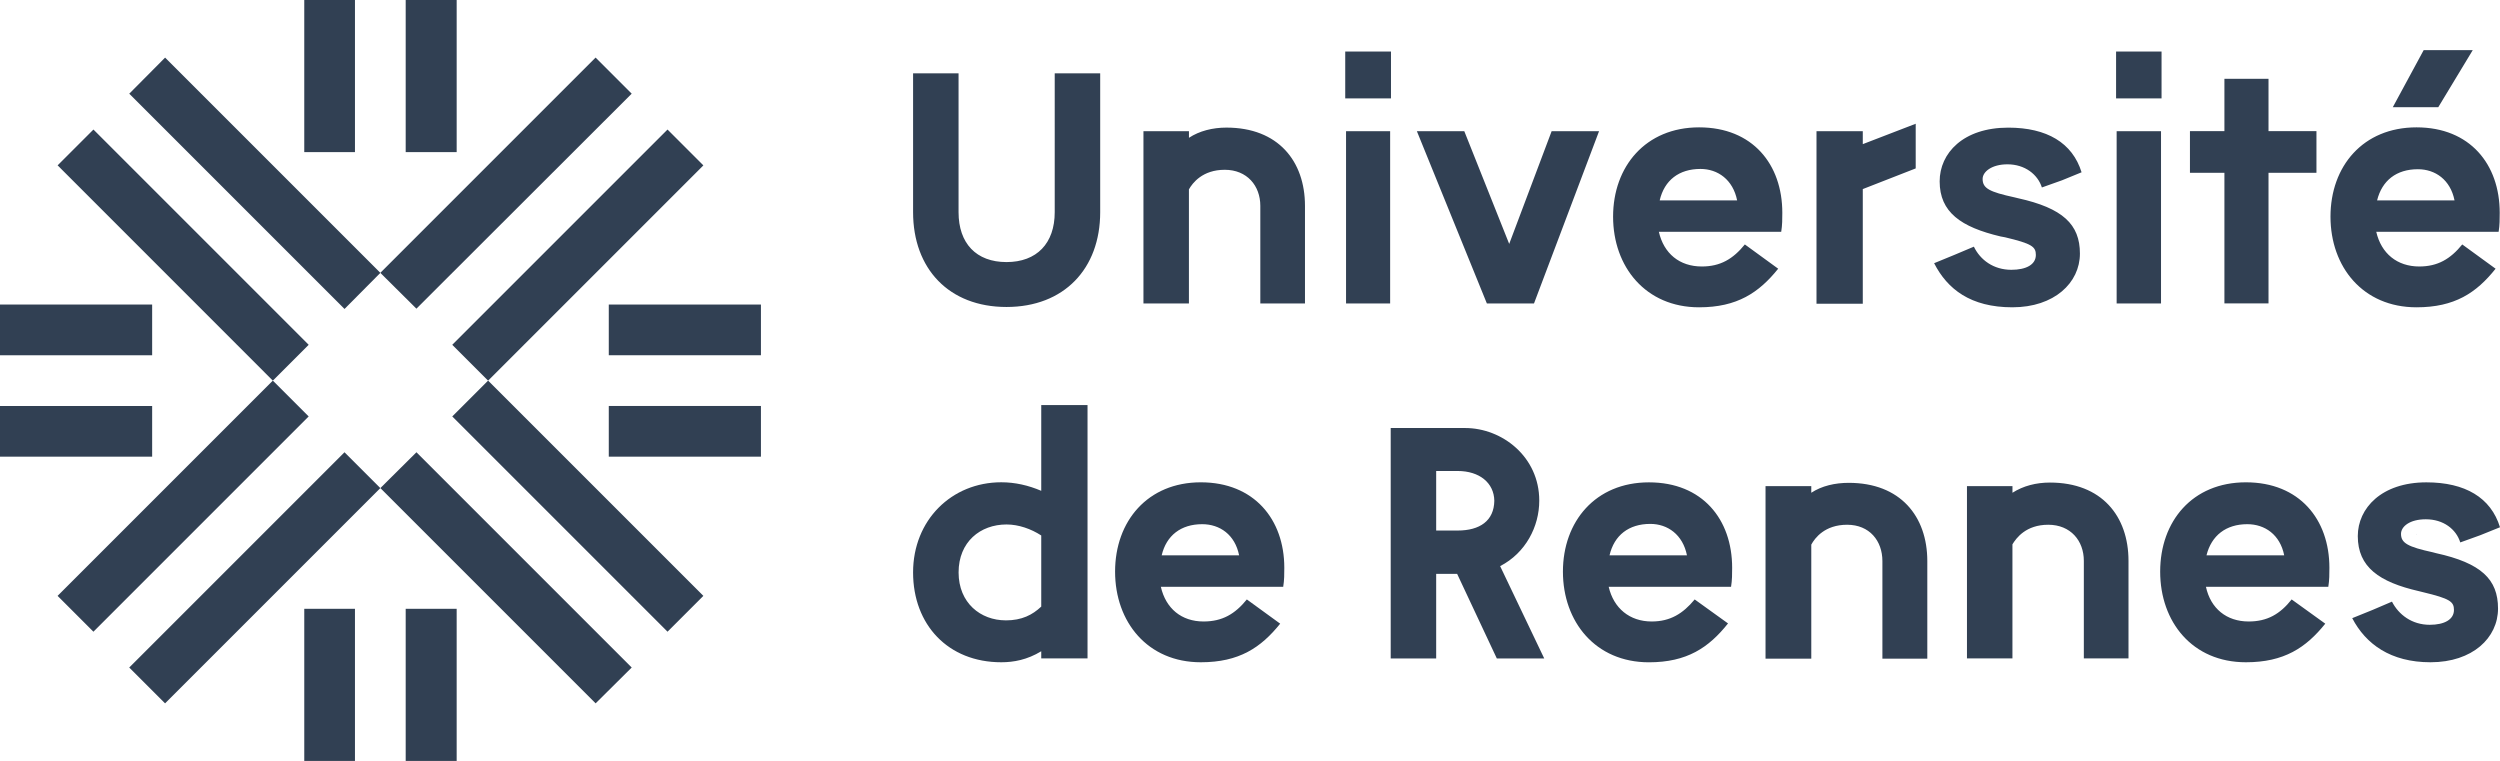 <?xml version="1.0" encoding="UTF-8"?>
<svg id="Calque_2" data-name="Calque 2" xmlns="http://www.w3.org/2000/svg" viewBox="0 0 708.67 215.7">
  <defs>
    <style>
      .cls-1, .cls-2 {
        fill: #314053;
      }

      .cls-2 {
        fill-rule: evenodd;
      }
    </style>
  </defs>
  <g id="Calque_1-2" data-name="Calque 1">
    <path class="cls-1" d="M118.05,128.2l61.02,61.02-10.23,10.16-61.02-61.02,10.23-10.16Z"/>
    <path class="cls-1" d="M138.36,107.89l61.02,61.02-10.16,10.16-61.02-61.02,10.16-10.16Z"/>
    <path class="cls-1" d="M26.48,36.72l61.02,61.02-10.16,10.16L16.33,46.87l10.16-10.16Z"/>
    <path class="cls-1" d="M46.8,16.33l61.02,61.02-10.16,10.23L36.64,26.56l10.16-10.23Z"/>
    <path class="cls-1" d="M179.06,26.56l-61.02,60.94-10.23-10.16,61.02-61.02,10.23,10.23Z"/>
    <path class="cls-1" d="M199.38,46.88l-61.02,61.02-10.16-10.16,61.02-61.02,10.16,10.16Z"/>
    <path class="cls-1" d="M87.5,118.05l-61.02,61.02-10.16-10.16,61.02-61.02,10.16,10.16Z"/>
    <path class="cls-1" d="M107.81,138.36l-61.02,61.02-10.16-10.16,61.02-61.02,10.16,10.16Z"/>
    <path class="cls-1" d="M86.25,0h14.37v43.12h-14.37V0Z"/>
    <path class="cls-1" d="M115,0h14.45v43.12h-14.45V0Z"/>
    <path class="cls-1" d="M86.25,172.58h14.37v43.13h-14.37v-43.13Z"/>
    <path class="cls-1" d="M115,172.58h14.45v43.13h-14.45v-43.13Z"/>
    <path class="cls-1" d="M215.7,100.7h-43.13v-14.37h43.13v14.37Z"/>
    <path class="cls-1" d="M215.7,129.45h-43.13v-14.37h43.13v14.37Z"/>
    <path class="cls-1" d="M0,86.33h43.13v14.37H0v-14.37Z"/>
    <path class="cls-1" d="M0,115.08h43.13v14.37H0v-14.37Z"/>
    <path class="cls-2" d="M678.05,170.55c1.88,3.67,5.63,6.56,10.7,6.56,4.14,0,6.87-1.48,6.87-4.22,0-2.34-1.17-3.2-8.67-5l-1.25-.31c-11.25-2.58-17.34-6.8-17.34-15.62,0-7.89,6.72-15.23,19.45-15.23,10.94,0,18.28,4.3,20.86,12.73l-5.63,2.27-5.63,2.03c-1.17-3.75-4.77-6.56-9.77-6.56-4.53,0-7.03,2.03-7.03,4.14,0,2.58,1.88,3.67,9.06,5.23l.86.23c12.81,2.81,17.58,7.42,17.58,15.7s-7.19,15.23-19.14,15.23c-11.33,0-18.36-5.16-22.19-12.5l5.78-2.34,5.47-2.34ZM685.08,151.48c-.23,0-.16,0-.16-.16,0,.08,0,.16.16.16ZM660,166.33h-34.69c1.33,6.17,5.86,9.84,12.11,9.84,5.31,0,8.91-2.11,12.19-6.25l9.53,6.87c-5.47,6.8-11.64,10.94-22.5,10.94-15.16,0-24.3-11.41-24.3-25.7s9.14-25.31,24.3-25.31,23.67,10.47,23.67,24.22c0,1.72,0,3.52-.31,5.39h0ZM647.5,157.42c-1.17-5.86-5.47-8.83-10.47-8.83-6.02,0-10.16,3.2-11.56,8.83h22.03ZM557.58,137.81h12.89v1.87c3.05-1.95,6.72-2.89,10.62-2.89,14.69,0,22.27,9.53,22.27,22.19v27.66h-12.66v-27.66c0-5.7-3.75-10.23-10.08-10.23s-9.06,3.75-10.16,5.55v32.34h-12.89v-48.83ZM500.47,137.81h12.97v1.87c2.97-1.95,6.72-2.81,10.62-2.81,14.61,0,22.27,9.45,22.27,22.19v27.66h-12.73v-27.66c0-5.78-3.67-10.31-10-10.31s-9.14,3.75-10.16,5.63v32.34h-12.97v-48.91ZM490.7,166.33h-34.69c1.41,6.09,5.94,9.84,12.19,9.84,5.23,0,8.83-2.19,12.19-6.25l9.45,6.8c-5.47,6.87-11.64,11.02-22.42,11.02-15.16,0-24.38-11.48-24.38-25.7s9.22-25.31,24.38-25.31,23.59,10.47,23.59,24.22c0,1.64,0,3.52-.31,5.39h0ZM478.2,157.42c-1.17-5.86-5.47-8.91-10.39-8.91-6.09,0-10.23,3.2-11.56,8.91h21.95ZM394.22,121.33h21.09c10.55,0,21.02,8.2,21.02,20.55v.08c0,7.27-3.83,14.77-11.09,18.52l12.5,26.17h-13.44l-11.25-23.98h-5.94v23.98h-12.89v-65.31ZM413.2,150.39c6.25,0,10.31-2.73,10.39-8.44-.08-5.08-4.22-8.44-10.39-8.44h-6.09v16.88h6.09Z"/>
    <path class="cls-2" d="M687.03,14.22h13.91l-9.77,16.17h-12.89l8.75-16.17ZM708.28,65.7h-34.69c1.41,6.17,5.94,9.84,12.19,9.84,5.23,0,8.83-2.11,12.19-6.25l9.45,6.88c-5.47,6.88-11.64,10.94-22.42,10.94-15.16,0-24.38-11.41-24.38-25.7s9.22-25.31,24.38-25.31,23.59,10.47,23.59,24.22c0,1.72,0,3.52-.31,5.39h0ZM695.78,56.8c-1.17-5.86-5.47-8.83-10.39-8.83-6.09,0-10.16,3.2-11.56,8.83h21.95ZM630.55,48.98h-9.77v-11.8h9.77v-14.84h12.5v14.84h13.59v11.8h-13.59v37.03h-12.5v-37.03ZM599.84,14.61h12.89v13.28h-12.89v-13.28ZM600,37.19h12.58v48.83h-12.58v-48.83ZM559.53,69.92c1.8,3.75,5.55,6.56,10.62,6.56,4.22,0,6.95-1.48,6.95-4.22,0-2.34-1.17-3.2-8.75-5l-1.25-.23c-11.25-2.66-17.27-6.88-17.27-15.62,0-7.97,6.64-15.23,19.45-15.23,10.94,0,18.2,4.3,20.78,12.66l-5.55,2.27-5.7,2.03c-1.17-3.67-4.77-6.56-9.77-6.56-4.45,0-7.03,2.11-7.03,4.14,0,2.66,1.88,3.67,9.06,5.23l.94.23c12.73,2.81,17.58,7.42,17.58,15.7s-7.27,15.23-19.14,15.23-18.44-5.16-22.19-12.5l5.7-2.34,5.55-2.34ZM566.64,50.86c-.31,0-.23,0-.23-.16,0,.08,0,.16.23.16ZM514.92,37.19h13.12v3.67l15-5.78v12.66l-15,5.86v32.5h-13.12v-48.91ZM504.92,65.7h-34.69c1.41,6.17,5.86,9.84,12.19,9.84,5.23,0,8.83-2.11,12.19-6.25l9.45,6.88c-5.47,6.8-11.64,10.94-22.42,10.94-15.16,0-24.38-11.48-24.38-25.7s9.22-25.31,24.38-25.31,23.59,10.47,23.59,24.22c0,1.64,0,3.52-.31,5.39h0ZM492.42,56.8c-1.17-5.86-5.47-8.91-10.39-8.91-6.09,0-10.23,3.2-11.56,8.91h21.95ZM421.48,86.02l-19.84-48.83h13.44l12.73,31.95,12.03-31.95h13.44l-18.44,48.83h-13.36ZM381.33,14.61h12.97v13.28h-12.97v-13.28ZM381.56,37.19h12.5v48.83h-12.5v-48.83ZM324.14,37.19h12.89v1.87c2.97-1.95,6.72-2.89,10.62-2.89,14.69,0,22.27,9.53,22.27,22.19v27.66h-12.66v-27.66c0-5.7-3.75-10.23-10.08-10.23s-9.14,3.75-10.16,5.55v32.34h-12.89v-48.83ZM271.72,20.78v39.37c0,8.83,5,14.14,13.59,14.14s13.67-5.31,13.67-14.14V20.78h12.89v39.37c0,16.02-10.23,26.87-26.56,26.87s-26.48-10.86-26.48-26.87V20.78h12.89Z"/>
    <path class="cls-2" d="M363.75,166.33h-34.69c1.41,6.17,5.86,9.84,12.11,9.84,5.31,0,8.91-2.11,12.27-6.25l9.45,6.87c-5.47,6.8-11.64,10.94-22.5,10.94-15.08,0-24.3-11.41-24.3-25.7s9.22-25.31,24.3-25.31,23.67,10.47,23.67,24.22c0,1.72,0,3.52-.31,5.39h0ZM351.25,157.42c-1.17-5.86-5.47-8.83-10.47-8.83-6.02,0-10.16,3.2-11.48,8.83h21.95ZM295.16,184.61c-3.98,2.42-7.81,3.12-11.33,3.12-15.08,0-25-10.63-25-25.47s10.94-25.55,25-25.55c3.91,0,7.66.86,11.33,2.42v-24.3h13.12v71.8h-13.12v-2.03ZM285.08,175.86c4.61,0,7.58-1.56,10.08-3.91v-20.16c-2.89-1.87-6.41-3.12-9.84-3.12-7.42,0-13.59,4.92-13.59,13.59s6.25,13.59,13.36,13.59Z"/>
  </g>
</svg>